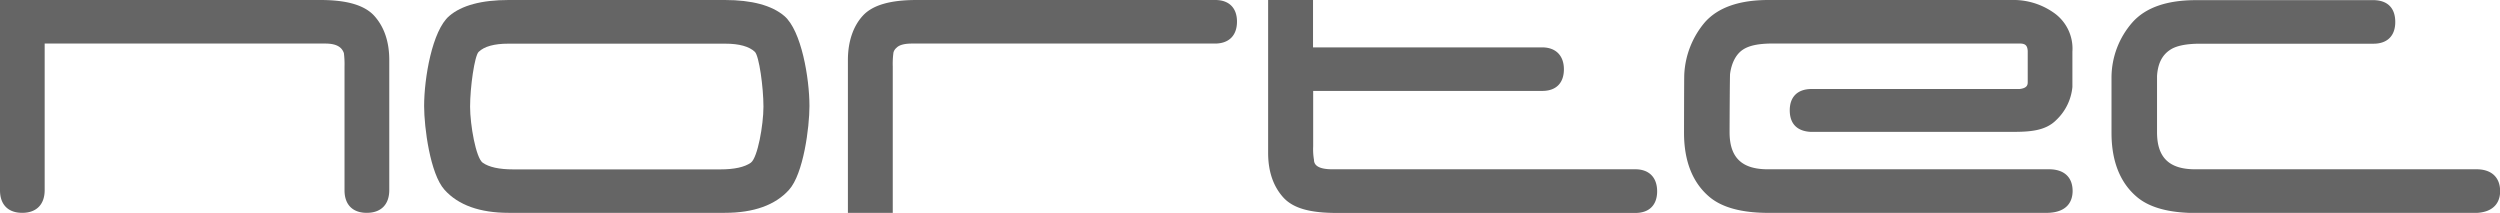<svg xmlns="http://www.w3.org/2000/svg" viewBox="0 0 674.34 57.41"><defs><style>.cls-1{fill:#656565;}</style></defs><g id="Layer_2" data-name="Layer 2"><g id="Layer_1-2" data-name="Layer 1"><path class="cls-1" d="M86.44,0H0V51.33c0,3.87,2.2,6.08,6,6.08s6.05-2.23,6.05-6.13V11.75H87.76c3.65,0,4.59,1.44,5,2.57a24.25,24.25,0,0,1,.17,3.62v33.4c0,3.86,2.19,6.07,6,6.07S105,55.2,105,51.27V16.18c0-4.95-1.38-9-4.13-12C98.24,1.38,93.53,0,86.44,0Z"/><path class="cls-1" d="M327.8,0H247.25c-7.13,0-11.86,1.37-14.48,4.2s-4.06,7-4.06,12V57.41h12.1V17.94a22.37,22.37,0,0,1,.19-3.78,2.48,2.48,0,0,1,.81-1.26c.73-.77,2.14-1.15,4.18-1.15h81.9c3.67-.07,5.77-2.23,5.77-5.92S331.52,0,327.8,0Z"/><path class="cls-1" d="M441.11,45.66H359.36c-4.61,0-4.84-1.71-4.93-2.36l0-.19a16.62,16.62,0,0,1-.22-3.59v-15h62c3.58-.06,5.63-2.18,5.63-5.83s-2.14-5.91-5.87-5.91H354.17V0H342.06V41.22c0,5,1.37,9,4.06,12s7.32,4.22,14.49,4.22h80.51c3.73,0,5.87-2.13,5.87-5.84S444.84,45.66,441.11,45.66Z"/><path class="cls-1" d="M552.7,45.66H476.81c-7,0-10.28-3.18-10.28-10,0-1.77.06-14.82.13-15.71.39-2.94,1.57-5.24,3.34-6.47s4.41-1.74,8.22-1.74h66.57c1.51,0,2.07.53,2.16,2,0,.46,0,8.14,0,8.46,0,.75-.22,1.58-2.18,1.81H488.63c-3.73,0-5.87,2.09-5.87,5.74s2,5.64,5.66,5.82h54.33c4.77,0,9-.25,11.92-3.22A14.09,14.09,0,0,0,559,23.48c0-.11,0-.15,0-5.95,0-1.84,0-3.44,0-3.58a11.79,11.79,0,0,0-5.19-10.63A18.9,18.9,0,0,0,542.55,0H477c-7.83,0-13.61,2-17.17,6.05a23.46,23.46,0,0,0-5.52,14c-.05.78-.07,15.62-.07,15.76,0,7.6,2.28,13.4,6.77,17.23,3.39,2.91,8.76,4.38,16,4.38h74.91c6.22,0,7.14-3.71,7.14-5.92C559.05,47.78,556.74,45.66,552.7,45.66Z"/><path class="cls-1" d="M668,45.66H592.09c-7,0-10.26-3.18-10.26-10,0-1.24,0-14.54,0-15.14.2-3.28,1.32-5.58,3.42-7,1.62-1.15,4.38-1.73,8.22-1.73h46.75c3.73,0,5.87-2.13,5.87-5.85s-2-5.78-5.67-5.9H592.3c-7.82,0-13.6,2-17.16,6.05a22.63,22.63,0,0,0-5.59,14.68c0,.38,0,14.93,0,15.07,0,7.6,2.29,13.4,6.79,17.23,3.38,2.91,8.76,4.38,16,4.38h74.92c6.2,0,7.12-3.71,7.12-5.92C674.34,47.78,672,45.66,668,45.66Z"/><path class="cls-1" d="M211.54,4.3c-3.36-2.85-8.75-4.3-16-4.3H137.19c-7.28,0-12.68,1.45-16,4.3-4.63,3.94-6.79,16.83-6.79,24.3,0,5.76,1.62,18.31,5.51,22.6,3.69,4.12,9.52,6.21,17.32,6.21H195.5c7.8,0,13.63-2.09,17.32-6.2,3.9-4.3,5.52-16.85,5.52-22.61C218.34,21.13,216.18,8.24,211.54,4.3ZM129.1,14c1.53-1.48,4.22-2.22,8-2.22h58.52c3.76,0,6.45.74,8,2.21,1.14,1.12,2.31,9.55,2.31,14.79,0,4.89-1.56,13.79-3.41,15.11-1.68,1.19-4.44,1.8-8.22,1.8H138.42c-3.77,0-6.54-.61-8.22-1.8-1.84-1.32-3.4-10.22-3.4-15.11C126.8,23.5,128,15.08,129.1,14Z"/></g></g></svg>
